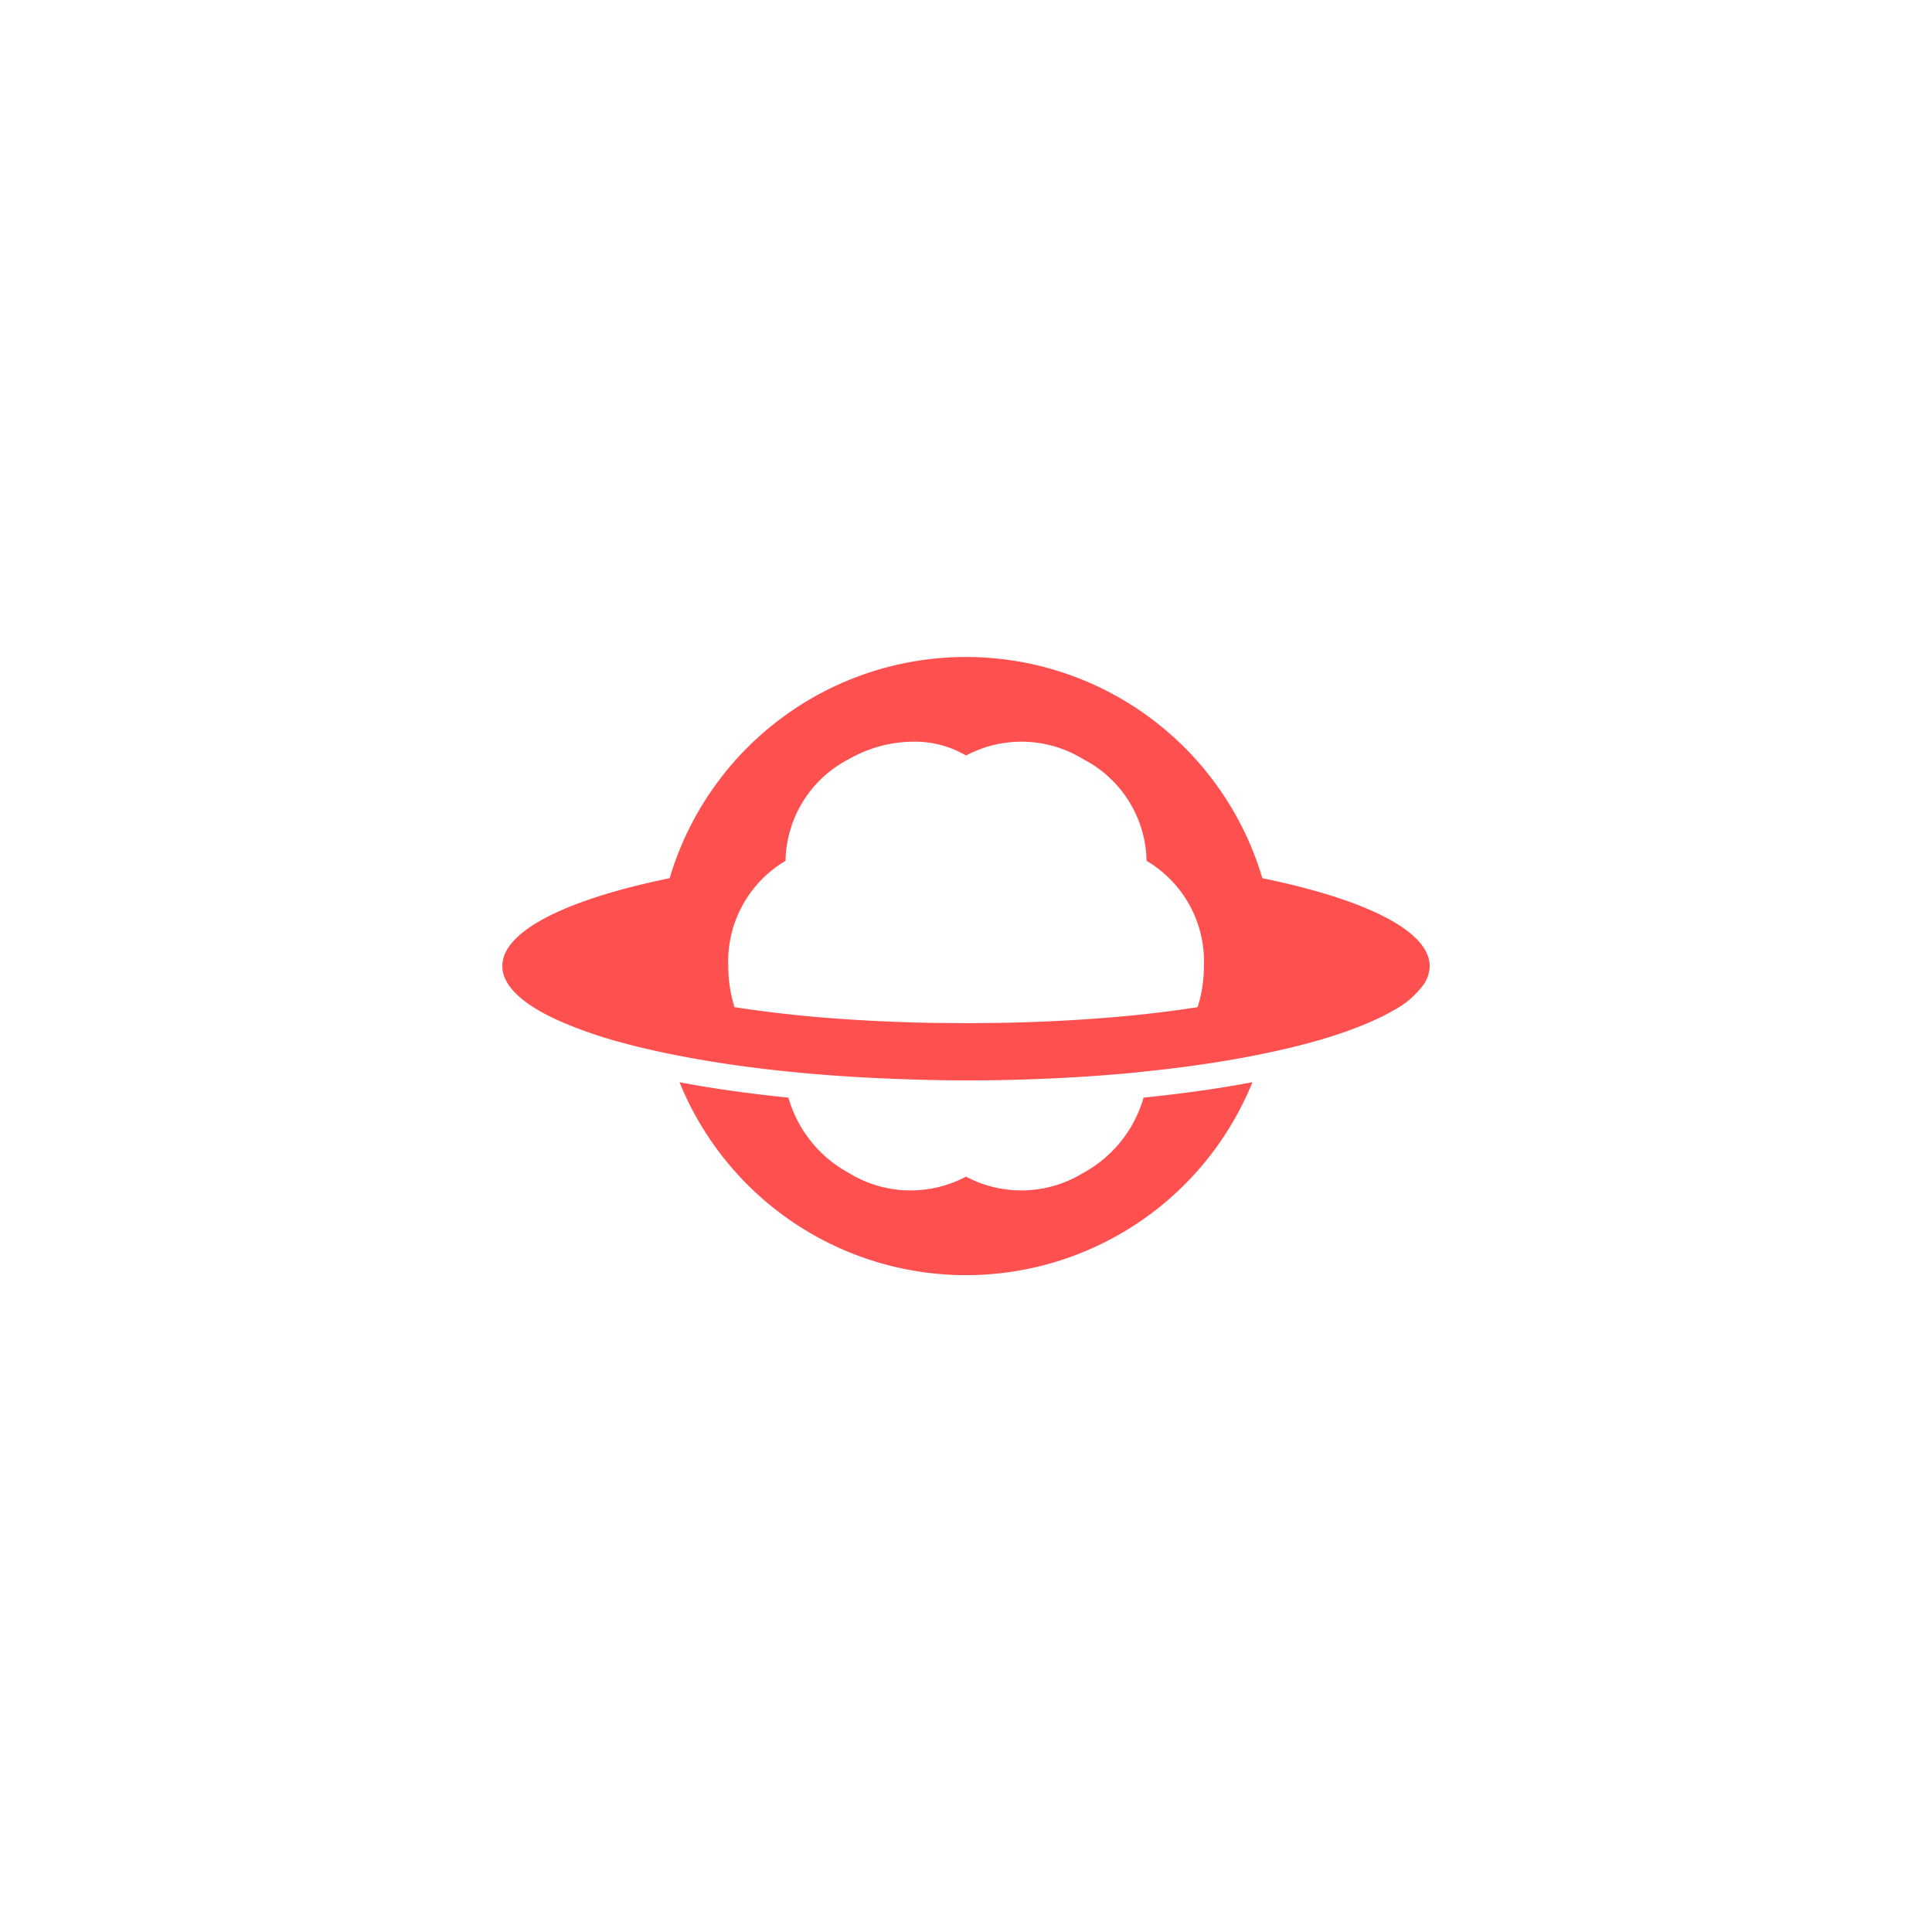 <svg xmlns="http://www.w3.org/2000/svg" width="90" height="90" viewBox="0 0 90 90">
    <path data-name="합치기 28" d="M8.254 19.813c1.563.3 3.272.533 5.072.718a5.807 5.807 0 0 0 2.816 3.51 5.5 5.5 0 0 0 5.456.17 5.5 5.5 0 0 0 5.455-.17 5.807 5.807 0 0 0 2.818-3.51c1.8-.185 3.51-.422 5.071-.718a14.4 14.4 0 0 1-26.688 0zm10.362-.145a77.569 77.569 0 0 1-5.425-.364 59.85 59.85 0 0 1-1.888-.224 52.926 52.926 0 0 1-3.445-.574.381.381 0 0 1-.065-.013q-1.163-.237-2.183-.514a20.336 20.336 0 0 1-3-1.042C.943 16.184 0 15.319 0 14.4c0-1.646 3.033-3.116 7.794-4.091a14.4 14.4 0 0 1 27.611 0c4.761.976 7.793 2.445 7.793 4.091a1.561 1.561 0 0 1-.246.812 4.093 4.093 0 0 1-1.45 1.26c-.133.081-.28.16-.43.236-.22.111-.456.22-.7.325a19.37 19.37 0 0 1-2.1.753c-.661.2-1.38.384-2.145.554-.237.054-.473.1-.719.154-.287.059-.581.119-.883.171q-.413.079-.844.149-.862.143-1.781.267c-.61.083-1.243.157-1.89.224q-.483.053-.981.1c-.75.067-1.523.125-2.31.171q-1.05.064-2.134.1a78.787 78.787 0 0 1-5.968-.008zm-2.47-14.909A5.443 5.443 0 0 0 13.192 9.5a5.444 5.444 0 0 0-2.667 4.9 6.39 6.39 0 0 0 .29 1.916 58.341 58.341 0 0 0 4.032.476c1.636.136 3.405.226 5.256.258.5 0 .992.01 1.5.01s1-.006 1.5-.01a80.819 80.819 0 0 0 5.207-.253c.492-.041.97-.088 1.436-.136.935-.1 1.82-.215 2.642-.344a6.322 6.322 0 0 0 .294-1.916 5.44 5.44 0 0 0-2.671-4.9 5.439 5.439 0 0 0-2.953-4.737 5.485 5.485 0 0 0-5.454-.17 4.747 4.747 0 0 0-2.455-.645 6.123 6.123 0 0 0-3.003.81z" transform="translate(23.401 30.601)" style="fill:#ff5050;stroke:transparent;stroke-miterlimit:10"/>
</svg>
